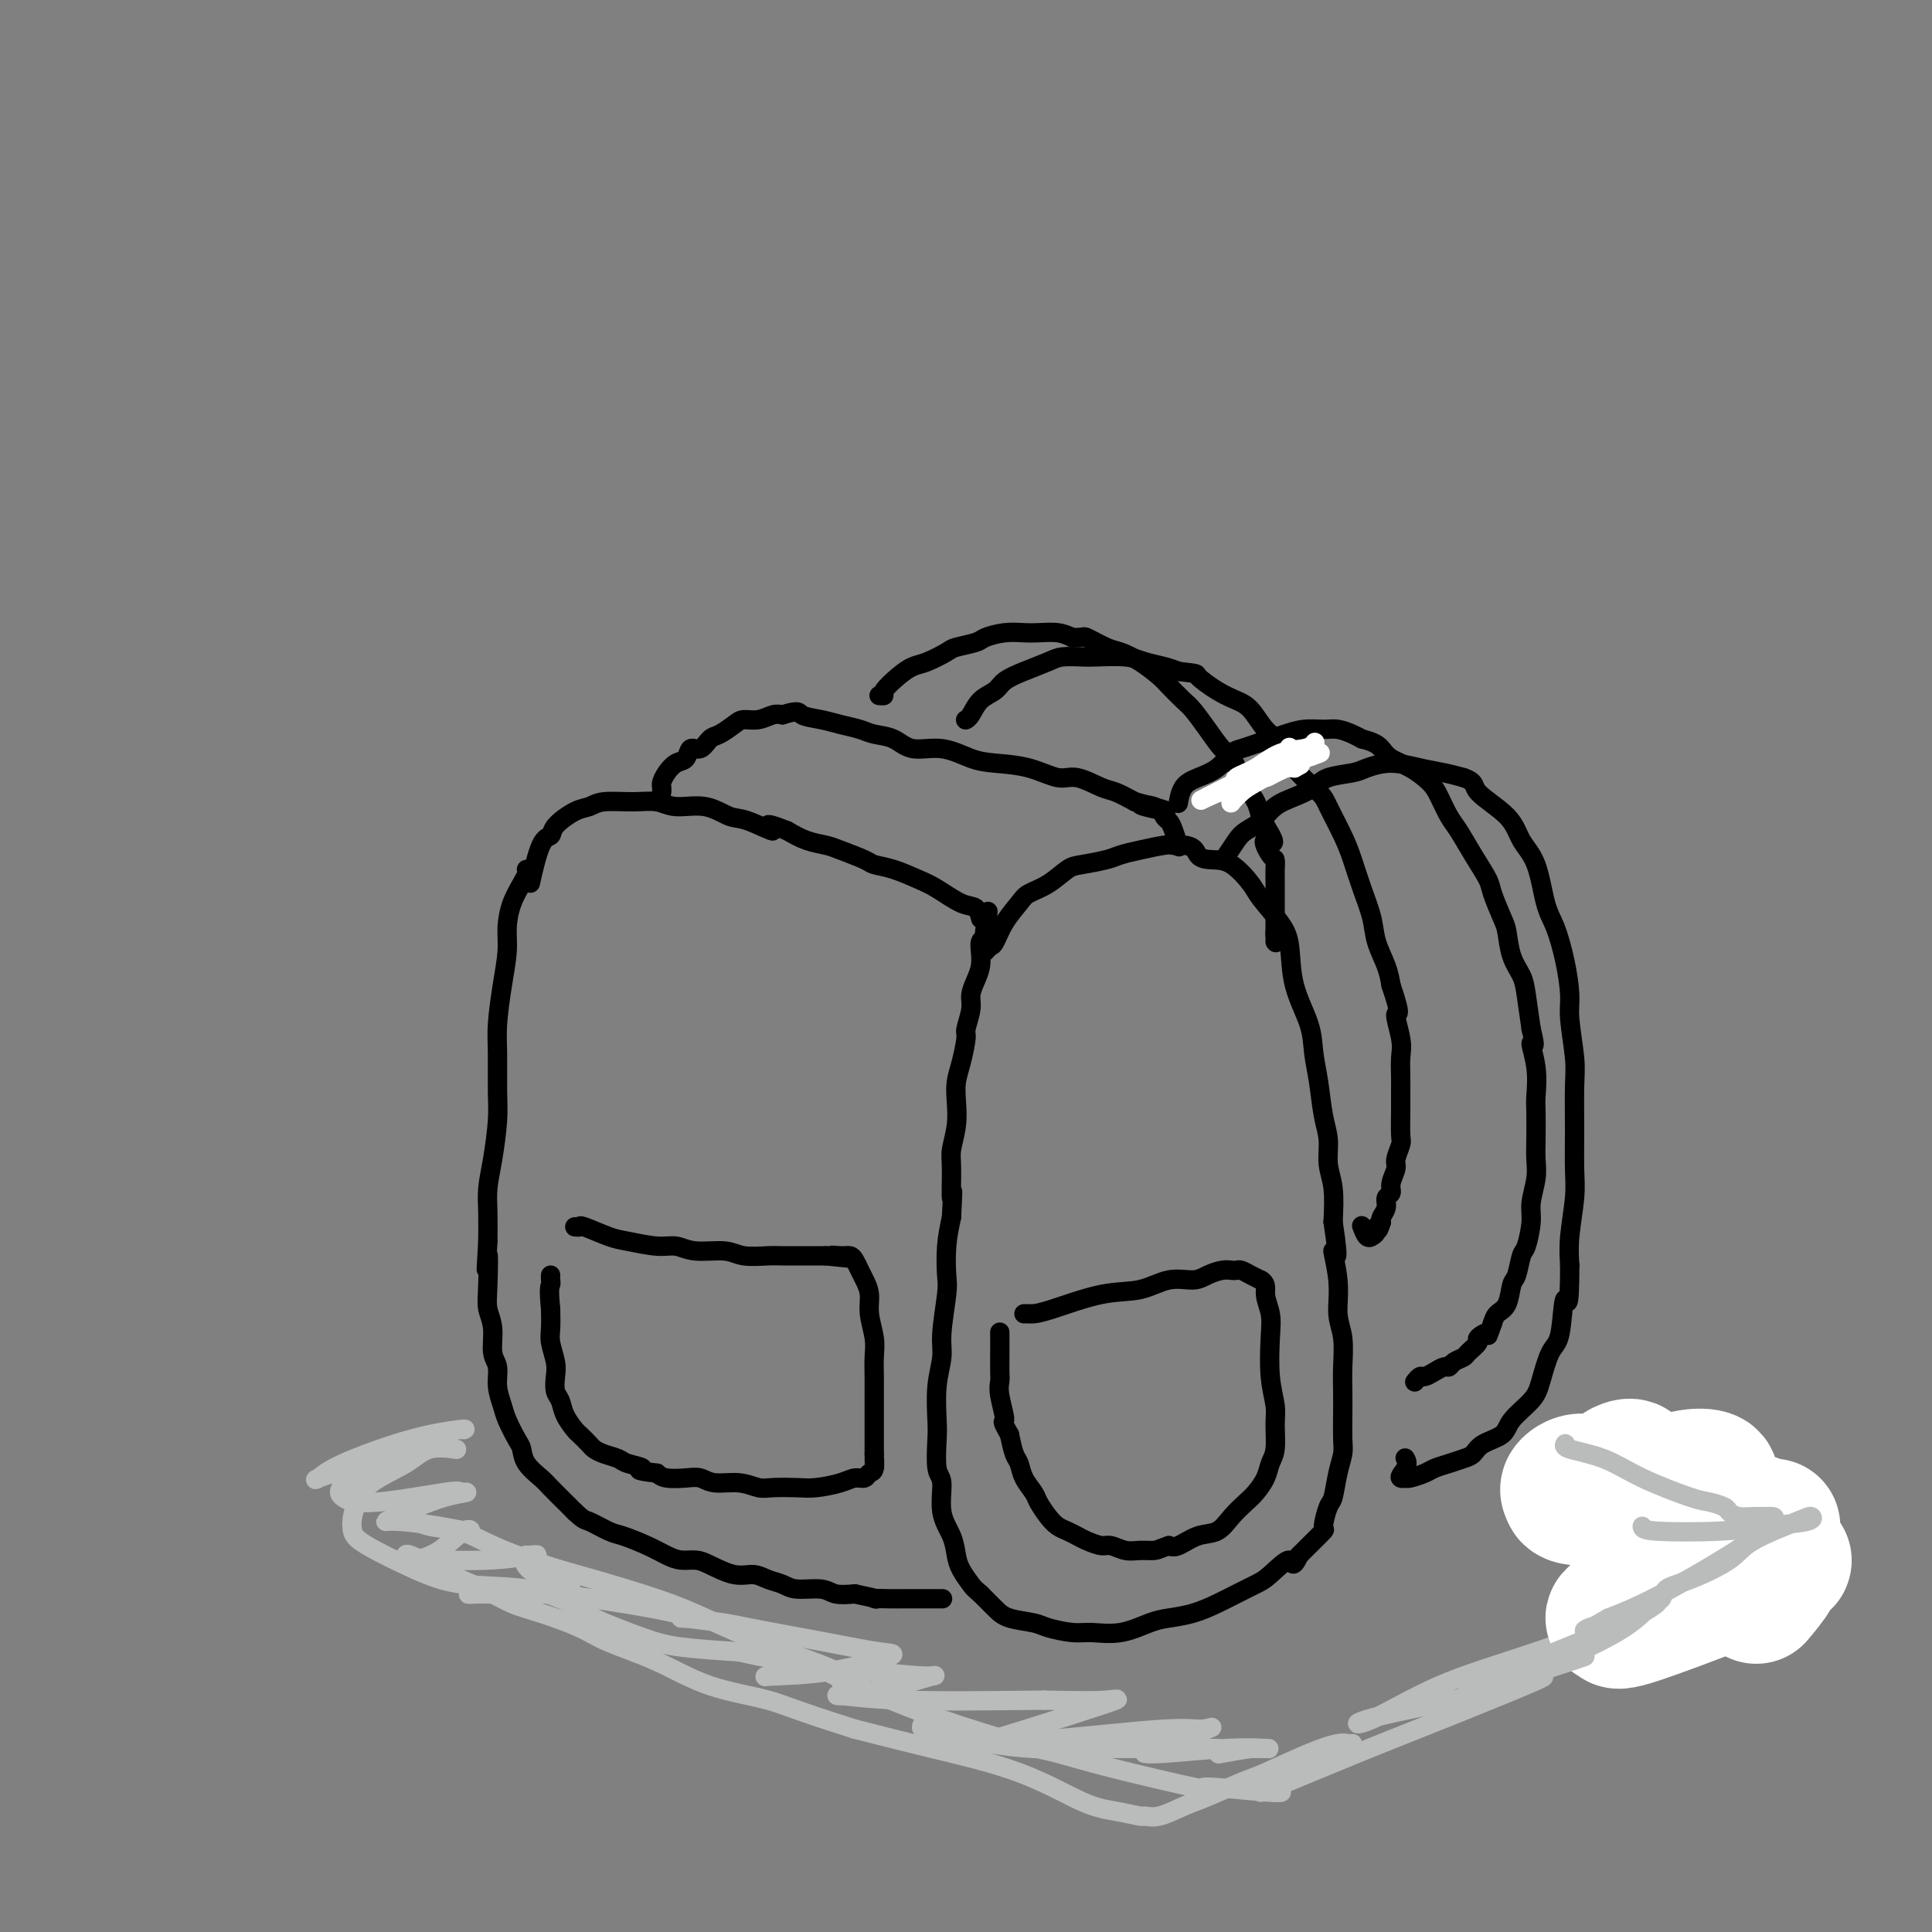 <svg viewBox='0 0 400 400' version='1.1' xmlns='http://www.w3.org/2000/svg' xmlns:xlink='http://www.w3.org/1999/xlink'><rect x="0" y="0" width="400" height="400" fill="#808080" stroke="none"/><g fill='none' stroke='rgb(0,0,0)' stroke-width='4' stroke-linecap='round' stroke-linejoin='round'><path d='M204,197c0.348,-0.402 0.697,-0.804 1,-1c0.303,-0.196 0.562,-0.187 1,-1c0.438,-0.813 1.055,-2.449 2,-4c0.945,-1.551 2.218,-3.017 3,-4c0.782,-0.983 1.074,-1.482 2,-2c0.926,-0.518 2.488,-1.056 4,-2c1.512,-0.944 2.976,-2.294 4,-3c1.024,-0.706 1.608,-0.767 3,-1c1.392,-0.233 3.591,-0.637 5,-1c1.409,-0.363 2.027,-0.685 3,-1c0.973,-0.315 2.300,-0.623 4,-1c1.700,-0.377 3.771,-0.822 5,-1c1.229,-0.178 1.614,-0.089 2,0'/><path d='M243,175c4.403,-0.380 4.409,1.169 5,2c0.591,0.831 1.765,0.942 3,1c1.235,0.058 2.531,0.063 4,1c1.469,0.937 3.113,2.807 4,4c0.887,1.193 1.019,1.711 2,3c0.981,1.289 2.812,3.351 4,5c1.188,1.649 1.733,2.885 2,5c0.267,2.115 0.256,5.107 1,8c0.744,2.893 2.242,5.686 3,8c0.758,2.314 0.777,4.148 1,6c0.223,1.852 0.652,3.721 1,6c0.348,2.279 0.615,4.967 1,7c0.385,2.033 0.887,3.411 1,5c0.113,1.589 -0.162,3.389 0,5c0.162,1.611 0.761,3.032 1,5c0.239,1.968 0.120,4.484 0,7'/><path d='M276,253c1.637,10.684 0.228,6.394 0,6c-0.228,-0.394 0.723,3.107 1,6c0.277,2.893 -0.122,5.178 0,7c0.122,1.822 0.765,3.180 1,5c0.235,1.820 0.064,4.100 0,6c-0.064,1.900 -0.020,3.419 0,5c0.020,1.581 0.016,3.222 0,5c-0.016,1.778 -0.045,3.692 0,5c0.045,1.308 0.165,2.012 0,3c-0.165,0.988 -0.616,2.262 -1,4c-0.384,1.738 -0.701,3.939 -1,5c-0.299,1.061 -0.580,0.980 -1,2c-0.420,1.020 -0.979,3.139 -1,4c-0.021,0.861 0.494,0.462 0,1c-0.494,0.538 -1.998,2.011 -3,3c-1.002,0.989 -1.501,1.495 -2,2'/><path d='M269,322c-1.637,3.319 -1.231,1.116 -2,1c-0.769,-0.116 -2.714,1.856 -4,3c-1.286,1.144 -1.912,1.458 -3,2c-1.088,0.542 -2.638,1.310 -4,2c-1.362,0.690 -2.536,1.303 -4,2c-1.464,0.697 -3.217,1.479 -5,2c-1.783,0.521 -3.595,0.781 -5,1c-1.405,0.219 -2.404,0.395 -4,1c-1.596,0.605 -3.790,1.637 -6,2c-2.210,0.363 -4.437,0.056 -6,0c-1.563,-0.056 -2.462,0.137 -4,0c-1.538,-0.137 -3.713,-0.606 -5,-1c-1.287,-0.394 -1.685,-0.714 -3,-1c-1.315,-0.286 -3.546,-0.539 -5,-1c-1.454,-0.461 -2.130,-1.132 -3,-2c-0.870,-0.868 -1.935,-1.934 -3,-3'/><path d='M203,330c-1.274,-1.080 -1.459,-1.280 -2,-2c-0.541,-0.720 -1.436,-1.962 -2,-3c-0.564,-1.038 -0.796,-1.874 -1,-3c-0.204,-1.126 -0.380,-2.542 -1,-4c-0.620,-1.458 -1.682,-2.957 -2,-5c-0.318,-2.043 0.110,-4.632 0,-6c-0.110,-1.368 -0.757,-1.517 -1,-3c-0.243,-1.483 -0.080,-4.300 0,-6c0.080,-1.700 0.078,-2.283 0,-4c-0.078,-1.717 -0.231,-4.568 0,-7c0.231,-2.432 0.846,-4.445 1,-6c0.154,-1.555 -0.152,-2.651 0,-5c0.152,-2.349 0.762,-5.949 1,-8c0.238,-2.051 0.102,-2.552 0,-4c-0.102,-1.448 -0.172,-3.842 0,-6c0.172,-2.158 0.586,-4.079 1,-6'/><path d='M197,252c0.460,-8.634 0.109,-4.220 0,-4c-0.109,0.220 0.023,-3.753 0,-6c-0.023,-2.247 -0.200,-2.766 0,-4c0.200,-1.234 0.775,-3.182 1,-5c0.225,-1.818 0.098,-3.507 0,-5c-0.098,-1.493 -0.166,-2.791 0,-4c0.166,-1.209 0.565,-2.329 1,-4c0.435,-1.671 0.904,-3.893 1,-5c0.096,-1.107 -0.181,-1.100 0,-2c0.181,-0.900 0.819,-2.706 1,-4c0.181,-1.294 -0.096,-2.077 0,-3c0.096,-0.923 0.564,-1.988 1,-3c0.436,-1.012 0.838,-1.972 1,-3c0.162,-1.028 0.082,-2.123 0,-3c-0.082,-0.877 -0.166,-1.536 0,-2c0.166,-0.464 0.583,-0.732 1,-1'/><path d='M204,194c1.083,-9.429 0.292,-4.000 0,-2c-0.292,2.000 -0.083,0.571 0,0c0.083,-0.571 0.042,-0.286 0,0'/><path d='M109,180c0.061,0.285 0.122,0.570 0,1c-0.122,0.430 -0.428,1.007 -1,2c-0.572,0.993 -1.411,2.404 -2,4c-0.589,1.596 -0.928,3.378 -1,5c-0.072,1.622 0.124,3.084 0,5c-0.124,1.916 -0.568,4.287 -1,7c-0.432,2.713 -0.850,5.767 -1,8c-0.150,2.233 -0.030,3.643 0,6c0.030,2.357 -0.031,5.661 0,8c0.031,2.339 0.152,3.712 0,6c-0.152,2.288 -0.577,5.489 -1,8c-0.423,2.511 -0.845,4.330 -1,6c-0.155,1.670 -0.044,3.191 0,5c0.044,1.809 0.022,3.904 0,6'/><path d='M101,257c-0.623,10.440 -0.182,4.040 0,3c0.182,-1.040 0.105,3.281 0,6c-0.105,2.719 -0.239,3.836 0,5c0.239,1.164 0.852,2.374 1,4c0.148,1.626 -0.169,3.669 0,5c0.169,1.331 0.822,1.950 1,3c0.178,1.050 -0.121,2.532 0,4c0.121,1.468 0.660,2.924 1,4c0.340,1.076 0.479,1.773 1,3c0.521,1.227 1.423,2.985 2,4c0.577,1.015 0.830,1.287 1,2c0.170,0.713 0.258,1.868 1,3c0.742,1.132 2.137,2.242 3,3c0.863,0.758 1.194,1.166 2,2c0.806,0.834 2.087,2.096 3,3c0.913,0.904 1.456,1.452 2,2'/><path d='M119,313c2.015,1.888 2.051,1.609 3,2c0.949,0.391 2.809,1.454 4,2c1.191,0.546 1.712,0.577 3,1c1.288,0.423 3.343,1.239 5,2c1.657,0.761 2.915,1.465 4,2c1.085,0.535 1.999,0.899 3,1c1.001,0.101 2.091,-0.061 3,0c0.909,0.061 1.636,0.345 3,1c1.364,0.655 3.363,1.682 5,2c1.637,0.318 2.910,-0.074 4,0c1.090,0.074 1.995,0.612 3,1c1.005,0.388 2.109,0.626 3,1c0.891,0.374 1.569,0.884 3,1c1.431,0.116 3.616,-0.161 5,0c1.384,0.161 1.967,0.760 3,1c1.033,0.240 2.517,0.120 4,0'/><path d='M177,330c6.332,1.309 4.161,1.083 4,1c-0.161,-0.083 1.687,-0.022 3,0c1.313,0.022 2.089,0.006 3,0c0.911,-0.006 1.955,-0.002 3,0c1.045,0.002 2.089,0.000 3,0c0.911,-0.000 1.689,-0.000 2,0c0.311,0.000 0.156,0.000 0,0'/><path d='M203,190c0.056,0.217 0.113,0.434 0,0c-0.113,-0.434 -0.395,-1.521 -1,-2c-0.605,-0.479 -1.531,-0.352 -3,-1c-1.469,-0.648 -3.479,-2.070 -5,-3c-1.521,-0.930 -2.554,-1.366 -4,-2c-1.446,-0.634 -3.306,-1.465 -5,-2c-1.694,-0.535 -3.222,-0.772 -4,-1c-0.778,-0.228 -0.805,-0.445 -2,-1c-1.195,-0.555 -3.557,-1.448 -5,-2c-1.443,-0.552 -1.965,-0.764 -3,-1c-1.035,-0.236 -2.581,-0.496 -4,-1c-1.419,-0.504 -2.709,-1.252 -4,-2'/><path d='M163,172c-6.613,-2.670 -3.147,-0.347 -3,0c0.147,0.347 -3.026,-1.284 -5,-2c-1.974,-0.716 -2.749,-0.517 -4,-1c-1.251,-0.483 -2.979,-1.647 -5,-2c-2.021,-0.353 -4.337,0.105 -6,0c-1.663,-0.105 -2.674,-0.773 -4,-1c-1.326,-0.227 -2.969,-0.013 -5,0c-2.031,0.013 -4.452,-0.175 -6,0c-1.548,0.175 -2.224,0.713 -3,1c-0.776,0.287 -1.651,0.323 -3,1c-1.349,0.677 -3.171,1.993 -4,3c-0.829,1.007 -0.666,1.703 -1,2c-0.334,0.297 -1.167,0.195 -2,2c-0.833,1.805 -1.667,5.516 -2,7c-0.333,1.484 -0.167,0.742 0,0'/><path d='M137,164c0.018,-0.355 0.036,-0.710 0,-1c-0.036,-0.290 -0.127,-0.517 0,-1c0.127,-0.483 0.471,-1.224 1,-2c0.529,-0.776 1.244,-1.588 2,-2c0.756,-0.412 1.552,-0.424 2,-1c0.448,-0.576 0.547,-1.716 1,-2c0.453,-0.284 1.261,0.288 2,0c0.739,-0.288 1.408,-1.435 2,-2c0.592,-0.565 1.107,-0.547 2,-1c0.893,-0.453 2.165,-1.375 3,-2c0.835,-0.625 1.234,-0.951 2,-1c0.766,-0.049 1.898,0.179 3,0c1.102,-0.179 2.172,-0.765 3,-1c0.828,-0.235 1.414,-0.117 2,0'/><path d='M162,148c3.653,-1.131 3.284,-0.457 4,0c0.716,0.457 2.516,0.699 4,1c1.484,0.301 2.653,0.663 4,1c1.347,0.337 2.872,0.649 4,1c1.128,0.351 1.859,0.742 3,1c1.141,0.258 2.693,0.384 4,1c1.307,0.616 2.367,1.722 4,2c1.633,0.278 3.837,-0.271 6,0c2.163,0.271 4.285,1.363 6,2c1.715,0.637 3.022,0.819 5,1c1.978,0.181 4.625,0.362 7,1c2.375,0.638 4.476,1.732 6,2c1.524,0.268 2.470,-0.289 4,0c1.530,0.289 3.643,1.424 5,2c1.357,0.576 1.959,0.593 3,1c1.041,0.407 2.520,1.203 4,2'/><path d='M235,166c11.654,3.041 4.288,1.642 2,1c-2.288,-0.642 0.501,-0.529 2,0c1.499,0.529 1.708,1.473 2,2c0.292,0.527 0.666,0.636 1,1c0.334,0.364 0.628,0.983 1,2c0.372,1.017 0.820,2.434 1,3c0.180,0.566 0.090,0.283 0,0'/><path d='M253,178c0.237,-0.133 0.474,-0.266 1,-1c0.526,-0.734 1.340,-2.069 2,-3c0.660,-0.931 1.167,-1.456 2,-2c0.833,-0.544 1.992,-1.105 3,-2c1.008,-0.895 1.867,-2.124 3,-3c1.133,-0.876 2.542,-1.400 4,-2c1.458,-0.600 2.965,-1.276 4,-2c1.035,-0.724 1.598,-1.498 3,-2c1.402,-0.502 3.641,-0.734 5,-1c1.359,-0.266 1.836,-0.566 3,-1c1.164,-0.434 3.013,-1.003 5,-1c1.987,0.003 4.112,0.578 6,1c1.888,0.422 3.539,0.692 5,1c1.461,0.308 2.730,0.654 4,1'/><path d='M303,161c2.673,0.908 1.857,1.678 3,3c1.143,1.322 4.245,3.197 6,5c1.755,1.803 2.161,3.533 3,5c0.839,1.467 2.110,2.672 3,5c0.890,2.328 1.400,5.781 2,8c0.600,2.219 1.289,3.205 2,5c0.711,1.795 1.444,4.398 2,7c0.556,2.602 0.934,5.204 1,7c0.066,1.796 -0.179,2.787 0,5c0.179,2.213 0.781,5.649 1,8c0.219,2.351 0.055,3.618 0,6c-0.055,2.382 -0.001,5.879 0,9c0.001,3.121 -0.051,5.868 0,8c0.051,2.132 0.206,3.651 0,6c-0.206,2.349 -0.773,5.528 -1,8c-0.227,2.472 -0.113,4.236 0,6'/><path d='M325,262c-0.036,10.949 -0.626,6.823 -1,7c-0.374,0.177 -0.531,4.659 -1,7c-0.469,2.341 -1.250,2.542 -2,4c-0.750,1.458 -1.468,4.172 -2,6c-0.532,1.828 -0.877,2.770 -2,4c-1.123,1.230 -3.024,2.749 -4,4c-0.976,1.251 -1.027,2.233 -2,3c-0.973,0.767 -2.870,1.319 -4,2c-1.130,0.681 -1.495,1.492 -2,2c-0.505,0.508 -1.151,0.714 -2,1c-0.849,0.286 -1.902,0.651 -3,1c-1.098,0.349 -2.242,0.682 -3,1c-0.758,0.318 -1.131,0.621 -2,1c-0.869,0.379 -2.234,0.833 -3,1c-0.766,0.167 -0.933,0.048 -1,0c-0.067,-0.048 -0.033,-0.024 0,0'/><path d='M291,306c-2.167,0.440 -0.583,-0.958 0,-2c0.583,-1.042 0.167,-1.726 0,-2c-0.167,-0.274 -0.083,-0.137 0,0'/><path d='M244,166c-0.049,0.289 -0.098,0.578 0,0c0.098,-0.578 0.343,-2.025 1,-3c0.657,-0.975 1.726,-1.480 3,-2c1.274,-0.520 2.753,-1.057 4,-2c1.247,-0.943 2.262,-2.294 3,-3c0.738,-0.706 1.201,-0.767 2,-1c0.799,-0.233 1.936,-0.636 3,-1c1.064,-0.364 2.055,-0.687 3,-1c0.945,-0.313 1.842,-0.617 3,-1c1.158,-0.383 2.575,-0.846 4,-1c1.425,-0.154 2.856,-0.000 4,0c1.144,0.000 2.000,-0.154 3,0c1.000,0.154 2.143,0.615 3,1c0.857,0.385 1.429,0.692 2,1'/><path d='M282,153c2.690,0.663 3.417,1.320 4,2c0.583,0.680 1.024,1.382 2,2c0.976,0.618 2.487,1.150 4,2c1.513,0.850 3.027,2.018 4,3c0.973,0.982 1.406,1.779 2,3c0.594,1.221 1.348,2.866 2,4c0.652,1.134 1.201,1.757 2,3c0.799,1.243 1.850,3.107 3,5c1.150,1.893 2.401,3.815 3,5c0.599,1.185 0.545,1.633 1,3c0.455,1.367 1.417,3.654 2,5c0.583,1.346 0.786,1.750 1,3c0.214,1.250 0.439,3.345 1,5c0.561,1.655 1.459,2.869 2,4c0.541,1.131 0.726,2.180 1,4c0.274,1.820 0.637,4.410 1,7'/><path d='M317,213c1.332,5.262 0.161,2.918 0,3c-0.161,0.082 0.689,2.591 1,5c0.311,2.409 0.084,4.719 0,6c-0.084,1.281 -0.027,1.532 0,3c0.027,1.468 0.022,4.151 0,6c-0.022,1.849 -0.061,2.863 0,4c0.061,1.137 0.224,2.396 0,4c-0.224,1.604 -0.833,3.554 -1,5c-0.167,1.446 0.110,2.388 0,4c-0.110,1.612 -0.606,3.896 -1,5c-0.394,1.104 -0.687,1.030 -1,2c-0.313,0.970 -0.647,2.984 -1,4c-0.353,1.016 -0.723,1.035 -1,2c-0.277,0.965 -0.459,2.875 -1,4c-0.541,1.125 -1.440,1.464 -2,2c-0.560,0.536 -0.780,1.268 -1,2'/><path d='M309,274c-1.335,3.650 -0.671,2.273 -1,2c-0.329,-0.273 -1.650,0.556 -2,1c-0.350,0.444 0.271,0.501 0,1c-0.271,0.499 -1.434,1.439 -2,2c-0.566,0.561 -0.536,0.741 -1,1c-0.464,0.259 -1.424,0.595 -2,1c-0.576,0.405 -0.770,0.878 -1,1c-0.230,0.122 -0.496,-0.107 -1,0c-0.504,0.107 -1.246,0.551 -2,1c-0.754,0.449 -1.522,0.904 -2,1c-0.478,0.096 -0.667,-0.166 -1,0c-0.333,0.166 -0.809,0.762 -1,1c-0.191,0.238 -0.095,0.119 0,0'/><path d='M200,149c-0.074,0.035 -0.148,0.070 0,0c0.148,-0.070 0.520,-0.245 1,-1c0.480,-0.755 1.070,-2.090 2,-3c0.930,-0.910 2.201,-1.396 3,-2c0.799,-0.604 1.128,-1.325 2,-2c0.872,-0.675 2.289,-1.305 4,-2c1.711,-0.695 3.718,-1.455 5,-2c1.282,-0.545 1.840,-0.875 3,-1c1.160,-0.125 2.922,-0.045 4,0c1.078,0.045 1.471,0.053 3,0c1.529,-0.053 4.193,-0.169 6,0c1.807,0.169 2.756,0.622 4,1c1.244,0.378 2.784,0.679 4,1c1.216,0.321 2.108,0.660 3,1'/><path d='M244,139c4.431,0.536 3.508,0.377 4,1c0.492,0.623 2.401,2.027 4,3c1.599,0.973 2.890,1.515 4,2c1.110,0.485 2.038,0.914 3,2c0.962,1.086 1.958,2.829 3,4c1.042,1.171 2.131,1.768 3,3c0.869,1.232 1.517,3.097 3,5c1.483,1.903 3.800,3.844 5,5c1.200,1.156 1.281,1.526 2,3c0.719,1.474 2.075,4.052 3,6c0.925,1.948 1.417,3.266 2,5c0.583,1.734 1.256,3.885 2,6c0.744,2.115 1.560,4.196 2,6c0.440,1.804 0.503,3.332 1,5c0.497,1.668 1.428,3.477 2,5c0.572,1.523 0.786,2.762 1,4'/><path d='M288,204c2.486,7.294 1.202,5.528 1,6c-0.202,0.472 0.678,3.180 1,5c0.322,1.820 0.086,2.750 0,4c-0.086,1.250 -0.022,2.819 0,4c0.022,1.181 0.002,1.973 0,3c-0.002,1.027 0.015,2.291 0,4c-0.015,1.709 -0.061,3.865 0,5c0.061,1.135 0.228,1.250 0,2c-0.228,0.750 -0.850,2.137 -1,3c-0.150,0.863 0.171,1.204 0,2c-0.171,0.796 -0.834,2.048 -1,3c-0.166,0.952 0.165,1.603 0,2c-0.165,0.397 -0.828,0.539 -1,1c-0.172,0.461 0.146,1.239 0,2c-0.146,0.761 -0.756,1.503 -1,2c-0.244,0.497 -0.122,0.748 0,1'/><path d='M286,253c-0.861,2.967 -1.015,1.383 -1,1c0.015,-0.383 0.197,0.435 0,1c-0.197,0.565 -0.775,0.876 -1,1c-0.225,0.124 -0.099,0.061 0,0c0.099,-0.061 0.171,-0.119 0,0c-0.171,0.119 -0.584,0.417 -1,0c-0.416,-0.417 -0.833,-1.548 -1,-2c-0.167,-0.452 -0.083,-0.226 0,0'/><path d='M182,144c0.494,0.037 0.987,0.075 1,0c0.013,-0.075 -0.456,-0.261 0,-1c0.456,-0.739 1.835,-2.029 3,-3c1.165,-0.971 2.116,-1.622 3,-2c0.884,-0.378 1.702,-0.482 3,-1c1.298,-0.518 3.077,-1.449 4,-2c0.923,-0.551 0.988,-0.722 2,-1c1.012,-0.278 2.969,-0.663 4,-1c1.031,-0.337 1.136,-0.627 2,-1c0.864,-0.373 2.486,-0.829 4,-1c1.514,-0.171 2.921,-0.056 4,0c1.079,0.056 1.829,0.054 3,0c1.171,-0.054 2.763,-0.158 4,0c1.237,0.158 2.118,0.579 3,1'/><path d='M222,132c2.638,0.044 2.234,-0.346 3,0c0.766,0.346 2.704,1.428 4,2c1.296,0.572 1.951,0.633 3,1c1.049,0.367 2.493,1.041 4,2c1.507,0.959 3.078,2.202 4,3c0.922,0.798 1.195,1.152 2,2c0.805,0.848 2.141,2.189 3,3c0.859,0.811 1.242,1.093 2,2c0.758,0.907 1.890,2.441 3,4c1.110,1.559 2.199,3.145 3,4c0.801,0.855 1.314,0.981 2,2c0.686,1.019 1.546,2.930 2,4c0.454,1.070 0.503,1.297 1,2c0.497,0.703 1.441,1.882 2,3c0.559,1.118 0.731,2.177 1,3c0.269,0.823 0.634,1.412 1,2'/><path d='M262,171c3.359,5.303 0.756,3.060 0,3c-0.756,-0.060 0.333,2.064 1,3c0.667,0.936 0.911,0.684 1,1c0.089,0.316 0.024,1.198 0,2c-0.024,0.802 -0.006,1.523 0,2c0.006,0.477 0.002,0.709 0,1c-0.002,0.291 -0.000,0.641 0,1c0.000,0.359 0.000,0.726 0,1c-0.000,0.274 -0.000,0.455 0,1c0.000,0.545 0.000,1.455 0,2c-0.000,0.545 -0.000,0.724 0,1c0.000,0.276 0.000,0.649 0,1c-0.000,0.351 -0.000,0.682 0,1c0.000,0.318 0.000,0.624 0,1c-0.000,0.376 -0.000,0.822 0,1c0.000,0.178 0.000,0.089 0,0'/><path d='M264,193c0.309,3.646 0.083,1.761 0,1c-0.083,-0.761 -0.022,-0.397 0,0c0.022,0.397 0.006,0.828 0,1c-0.006,0.172 -0.003,0.086 0,0'/></g>
<g fill='none' stroke='rgb(255,255,255)' stroke-width='4' stroke-linecap='round' stroke-linejoin='round'><path d='M258,162c0.081,-0.001 0.162,-0.003 0,0c-0.162,0.003 -0.568,0.010 -1,0c-0.432,-0.010 -0.890,-0.038 -1,0c-0.110,0.038 0.127,0.140 0,0c-0.127,-0.140 -0.619,-0.524 0,-1c0.619,-0.476 2.349,-1.044 4,-2c1.651,-0.956 3.222,-2.301 5,-3c1.778,-0.699 3.761,-0.752 5,-1c1.239,-0.248 1.732,-0.691 2,-1c0.268,-0.309 0.309,-0.483 0,0c-0.309,0.483 -0.969,1.624 -3,3c-2.031,1.376 -5.431,2.986 -8,4c-2.569,1.014 -4.305,1.433 -6,2c-1.695,0.567 -3.347,1.284 -5,2'/><path d='M250,165c-3.014,1.505 -0.549,0.267 0,0c0.549,-0.267 -0.816,0.436 0,0c0.816,-0.436 3.815,-2.012 6,-3c2.185,-0.988 3.557,-1.388 5,-2c1.443,-0.612 2.958,-1.436 4,-2c1.042,-0.564 1.611,-0.869 2,-1c0.389,-0.131 0.599,-0.087 1,0c0.401,0.087 0.993,0.216 2,0c1.007,-0.216 2.431,-0.776 3,-1c0.569,-0.224 0.285,-0.112 0,0'/><path d='M267,155c-0.049,-0.230 -0.098,-0.461 0,0c0.098,0.461 0.342,1.613 -1,3c-1.342,1.387 -4.269,3.010 -6,4c-1.731,0.990 -2.264,1.346 -3,2c-0.736,0.654 -1.675,1.607 -2,2c-0.325,0.393 -0.036,0.225 0,0c0.036,-0.225 -0.181,-0.508 0,-1c0.181,-0.492 0.758,-1.193 2,-2c1.242,-0.807 3.148,-1.719 4,-2c0.852,-0.281 0.651,0.069 1,0c0.349,-0.069 1.248,-0.557 2,-1c0.752,-0.443 1.358,-0.841 2,-1c0.642,-0.159 1.321,-0.080 2,0'/><path d='M268,159c2.167,-1.167 1.083,-0.583 0,0'/><path d='M270,157c0.552,-0.295 1.104,-0.591 0,0c-1.104,0.591 -3.865,2.068 -6,3c-2.135,0.932 -3.644,1.319 -5,2c-1.356,0.681 -2.561,1.655 -3,2c-0.439,0.345 -0.114,0.062 0,0c0.114,-0.062 0.016,0.099 0,0c-0.016,-0.099 0.048,-0.457 1,-1c0.952,-0.543 2.791,-1.270 4,-2c1.209,-0.730 1.788,-1.464 3,-2c1.212,-0.536 3.057,-0.875 4,-1c0.943,-0.125 0.984,-0.036 1,0c0.016,0.036 0.008,0.018 0,0'/></g>
<g fill='none' stroke='rgb(0,0,0)' stroke-width='4' stroke-linecap='round' stroke-linejoin='round'><path d='M119,254c0.440,0.055 0.879,0.110 1,0c0.121,-0.110 -0.078,-0.384 1,0c1.078,0.384 3.433,1.428 5,2c1.567,0.572 2.345,0.674 4,1c1.655,0.326 4.188,0.876 6,1c1.812,0.124 2.905,-0.177 4,0c1.095,0.177 2.192,0.832 4,1c1.808,0.168 4.325,-0.151 6,0c1.675,0.151 2.507,0.773 4,1c1.493,0.227 3.646,0.061 5,0c1.354,-0.061 1.909,-0.016 3,0c1.091,0.016 2.717,0.004 4,0c1.283,-0.004 2.224,-0.001 3,0c0.776,0.001 1.388,0.001 2,0'/><path d='M171,260c8.466,0.926 3.630,0.240 2,0c-1.630,-0.240 -0.056,-0.035 1,0c1.056,0.035 1.593,-0.102 2,0c0.407,0.102 0.682,0.441 1,1c0.318,0.559 0.677,1.339 1,2c0.323,0.661 0.608,1.204 1,2c0.392,0.796 0.890,1.844 1,3c0.110,1.156 -0.167,2.419 0,4c0.167,1.581 0.777,3.479 1,5c0.223,1.521 0.060,2.665 0,4c-0.060,1.335 -0.016,2.861 0,4c0.016,1.139 0.004,1.891 0,3c-0.004,1.109 -0.001,2.576 0,4c0.001,1.424 0.000,2.807 0,4c-0.000,1.193 -0.000,2.198 0,3c0.000,0.802 0.000,1.401 0,2'/><path d='M181,301c0.141,5.222 -0.006,1.777 0,1c0.006,-0.777 0.166,1.115 0,2c-0.166,0.885 -0.659,0.763 -1,1c-0.341,0.237 -0.529,0.834 -1,1c-0.471,0.166 -1.225,-0.099 -2,0c-0.775,0.099 -1.571,0.564 -3,1c-1.429,0.436 -3.490,0.845 -5,1c-1.510,0.155 -2.470,0.057 -4,0c-1.530,-0.057 -3.631,-0.071 -5,0c-1.369,0.071 -2.007,0.229 -3,0c-0.993,-0.229 -2.342,-0.845 -4,-1c-1.658,-0.155 -3.624,0.152 -5,0c-1.376,-0.152 -2.163,-0.762 -3,-1c-0.837,-0.238 -1.725,-0.102 -3,0c-1.275,0.102 -2.936,0.172 -4,0c-1.064,-0.172 -1.532,-0.586 -2,-1'/><path d='M136,305c-5.624,-0.643 -3.185,-0.750 -3,-1c0.185,-0.250 -1.886,-0.643 -3,-1c-1.114,-0.357 -1.272,-0.677 -2,-1c-0.728,-0.323 -2.025,-0.648 -3,-1c-0.975,-0.352 -1.627,-0.730 -2,-1c-0.373,-0.270 -0.467,-0.432 -1,-1c-0.533,-0.568 -1.506,-1.541 -2,-2c-0.494,-0.459 -0.511,-0.405 -1,-1c-0.489,-0.595 -1.451,-1.838 -2,-3c-0.549,-1.162 -0.687,-2.244 -1,-3c-0.313,-0.756 -0.802,-1.188 -1,-2c-0.198,-0.812 -0.106,-2.005 0,-3c0.106,-0.995 0.224,-1.792 0,-3c-0.224,-1.208 -0.791,-2.825 -1,-4c-0.209,-1.175 -0.060,-1.907 0,-3c0.060,-1.093 0.030,-2.546 0,-4'/><path d='M114,271c-0.464,-4.491 -0.124,-4.719 0,-5c0.124,-0.281 0.033,-0.614 0,-1c-0.033,-0.386 -0.010,-0.825 0,-1c0.010,-0.175 0.005,-0.088 0,0'/><path d='M212,272c0.364,-0.007 0.728,-0.014 1,0c0.272,0.014 0.451,0.049 1,0c0.549,-0.049 1.466,-0.180 4,-1c2.534,-0.820 6.684,-2.328 10,-3c3.316,-0.672 5.798,-0.510 8,-1c2.202,-0.490 4.124,-1.634 6,-2c1.876,-0.366 3.707,0.046 5,0c1.293,-0.046 2.047,-0.549 3,-1c0.953,-0.451 2.103,-0.850 3,-1c0.897,-0.150 1.540,-0.051 2,0c0.460,0.051 0.736,0.052 1,0c0.264,-0.052 0.514,-0.158 1,0c0.486,0.158 1.208,0.581 2,1c0.792,0.419 1.655,0.834 2,1c0.345,0.166 0.173,0.083 0,0'/><path d='M261,265c1.405,0.799 0.916,1.795 1,3c0.084,1.205 0.740,2.617 1,4c0.260,1.383 0.123,2.737 0,5c-0.123,2.263 -0.232,5.435 0,8c0.232,2.565 0.806,4.524 1,6c0.194,1.476 0.007,2.468 0,4c-0.007,1.532 0.165,3.603 0,5c-0.165,1.397 -0.666,2.120 -1,3c-0.334,0.880 -0.500,1.917 -1,3c-0.500,1.083 -1.333,2.211 -2,3c-0.667,0.789 -1.169,1.238 -2,2c-0.831,0.762 -1.991,1.837 -3,3c-1.009,1.163 -1.869,2.415 -3,3c-1.131,0.585 -2.535,0.504 -4,1c-1.465,0.496 -2.990,1.570 -4,2c-1.010,0.430 -1.505,0.215 -2,0'/><path d='M242,320c-2.082,0.695 -2.286,0.933 -3,1c-0.714,0.067 -1.938,-0.038 -3,0c-1.062,0.038 -1.961,0.217 -3,0c-1.039,-0.217 -2.218,-0.832 -3,-1c-0.782,-0.168 -1.168,0.110 -2,0c-0.832,-0.110 -2.109,-0.609 -3,-1c-0.891,-0.391 -1.394,-0.675 -2,-1c-0.606,-0.325 -1.313,-0.691 -2,-1c-0.687,-0.309 -1.354,-0.561 -2,-1c-0.646,-0.439 -1.272,-1.066 -2,-2c-0.728,-0.934 -1.557,-2.174 -2,-3c-0.443,-0.826 -0.500,-1.238 -1,-2c-0.500,-0.762 -1.443,-1.874 -2,-3c-0.557,-1.126 -0.727,-2.265 -1,-3c-0.273,-0.735 -0.649,-1.067 -1,-2c-0.351,-0.933 -0.675,-2.466 -1,-4'/><path d='M209,297c-2.022,-3.514 -1.078,-2.300 -1,-3c0.078,-0.700 -0.711,-3.314 -1,-5c-0.289,-1.686 -0.077,-2.445 0,-3c0.077,-0.555 0.021,-0.906 0,-2c-0.021,-1.094 -0.006,-2.933 0,-4c0.006,-1.067 0.001,-1.364 0,-2c-0.001,-0.636 -0.000,-1.610 0,-2c0.000,-0.390 0.000,-0.195 0,0'/></g>
<g fill='none' stroke='rgb(186,187,187)' stroke-width='4' stroke-linecap='round' stroke-linejoin='round'><path d='M94,300c0.465,0.066 0.931,0.132 0,0c-0.931,-0.132 -3.258,-0.461 -5,0c-1.742,0.461 -2.898,1.712 -5,3c-2.102,1.288 -5.148,2.611 -7,4c-1.852,1.389 -2.508,2.843 -3,4c-0.492,1.157 -0.820,2.016 -1,3c-0.180,0.984 -0.211,2.093 0,3c0.211,0.907 0.665,1.611 3,3c2.335,1.389 6.551,3.462 10,5c3.449,1.538 6.129,2.541 10,3c3.871,0.459 8.931,0.375 13,1c4.069,0.625 7.145,1.960 9,3c1.855,1.040 2.487,1.784 5,3c2.513,1.216 6.907,2.904 10,4c3.093,1.096 4.884,1.599 8,2c3.116,0.401 7.558,0.701 12,1'/><path d='M153,342c12.901,2.917 11.654,1.710 13,2c1.346,0.290 5.285,2.078 7,3c1.715,0.922 1.204,0.978 1,1c-0.204,0.022 -0.102,0.011 0,0'/><path d='M191,357c-0.183,0.334 -0.366,0.668 0,1c0.366,0.332 1.281,0.663 3,1c1.719,0.337 4.243,0.679 6,1c1.757,0.321 2.746,0.622 5,1c2.254,0.378 5.774,0.833 9,1c3.226,0.167 6.157,0.045 9,0c2.843,-0.045 5.599,-0.012 9,0c3.401,0.012 7.448,0.003 11,0c3.552,-0.003 6.610,-0.001 8,0c1.390,0.001 1.111,0.000 1,0c-0.111,-0.000 -0.056,-0.000 0,0'/><path d='M317,299c0.538,0.181 1.076,0.363 2,1c0.924,0.637 2.235,1.731 4,3c1.765,1.269 3.984,2.713 6,4c2.016,1.287 3.828,2.415 6,4c2.172,1.585 4.703,3.625 7,5c2.297,1.375 4.361,2.085 6,3c1.639,0.915 2.852,2.036 4,3c1.148,0.964 2.229,1.773 3,2c0.771,0.227 1.231,-0.128 0,1c-1.231,1.128 -4.154,3.737 -11,7c-6.846,3.263 -17.616,7.178 -26,10c-8.384,2.822 -14.381,4.550 -20,7c-5.619,2.450 -10.859,5.621 -14,7c-3.141,1.379 -4.183,0.965 -1,0c3.183,-0.965 10.592,-2.483 18,-4'/><path d='M301,352c5.698,-1.438 11.442,-3.033 15,-4c3.558,-0.967 4.929,-1.307 2,0c-2.929,1.307 -10.157,4.259 -17,7c-6.843,2.741 -13.301,5.270 -20,8c-6.699,2.730 -13.640,5.661 -17,7c-3.360,1.339 -3.139,1.086 -3,1c0.139,-0.086 0.195,-0.006 1,0c0.805,0.006 2.358,-0.063 3,0c0.642,0.063 0.375,0.259 -3,0c-3.375,-0.259 -9.856,-0.973 -12,-1c-2.144,-0.027 0.049,0.633 -3,0c-3.049,-0.633 -11.339,-2.559 -17,-4c-5.661,-1.441 -8.693,-2.397 -11,-3c-2.307,-0.603 -3.890,-0.855 -8,-2c-4.110,-1.145 -10.746,-3.184 -16,-5c-5.254,-1.816 -9.127,-3.408 -13,-5'/><path d='M182,351c-8.873,-3.234 -7.055,-3.819 -9,-5c-1.945,-1.181 -7.653,-2.959 -13,-5c-5.347,-2.041 -10.332,-4.345 -14,-6c-3.668,-1.655 -6.017,-2.659 -10,-4c-3.983,-1.341 -9.599,-3.017 -13,-4c-3.401,-0.983 -4.587,-1.271 -7,-2c-2.413,-0.729 -6.052,-1.899 -9,-3c-2.948,-1.101 -5.204,-2.134 -7,-3c-1.796,-0.866 -3.133,-1.563 -5,-2c-1.867,-0.437 -4.263,-0.612 -6,-1c-1.737,-0.388 -2.814,-0.989 -4,-2c-1.186,-1.011 -2.482,-2.432 -3,-3c-0.518,-0.568 -0.259,-0.284 0,0'/><path d='M96,296c0.323,-0.098 0.646,-0.197 -1,0c-1.646,0.197 -5.262,0.688 -10,2c-4.738,1.312 -10.600,3.445 -14,5c-3.400,1.555 -4.340,2.531 -5,3c-0.660,0.469 -1.041,0.431 0,0c1.041,-0.431 3.505,-1.256 7,-2c3.495,-0.744 8.023,-1.409 10,-2c1.977,-0.591 1.404,-1.109 1,-1c-0.404,0.109 -0.641,0.845 -3,2c-2.359,1.155 -6.842,2.729 -9,4c-2.158,1.271 -1.991,2.237 -1,3c0.991,0.763 2.805,1.321 7,1c4.195,-0.321 10.770,-1.520 14,-2c3.230,-0.480 3.115,-0.240 3,0'/><path d='M95,309c3.602,-0.154 0.607,-0.039 -3,1c-3.607,1.039 -7.827,3.001 -10,4c-2.173,0.999 -2.299,1.035 -2,1c0.299,-0.035 1.022,-0.140 3,0c1.978,0.140 5.209,0.525 8,1c2.791,0.475 5.141,1.041 6,1c0.859,-0.041 0.228,-0.690 -1,0c-1.228,0.690 -3.054,2.717 -5,4c-1.946,1.283 -4.013,1.822 -5,2c-0.987,0.178 -0.894,-0.005 2,0c2.894,0.005 8.590,0.197 13,0c4.410,-0.197 7.535,-0.785 9,-1c1.465,-0.215 1.269,-0.058 1,0c-0.269,0.058 -0.611,0.016 -1,0c-0.389,-0.016 -0.825,-0.004 -1,0c-0.175,0.004 -0.087,0.002 0,0'/><path d='M109,322c3.528,-0.060 0.848,0.289 0,1c-0.848,0.711 0.137,1.784 2,3c1.863,1.216 4.604,2.576 6,3c1.396,0.424 1.447,-0.087 1,0c-0.447,0.087 -1.391,0.771 -5,1c-3.609,0.229 -9.882,0.004 -13,0c-3.118,-0.004 -3.081,0.213 -3,0c0.081,-0.213 0.205,-0.856 3,-1c2.795,-0.144 8.260,0.210 15,1c6.740,0.790 14.754,2.016 20,3c5.246,0.984 7.723,1.728 9,2c1.277,0.272 1.353,0.073 1,0c-0.353,-0.073 -1.133,-0.020 -2,0c-0.867,0.020 -1.819,0.006 -2,0c-0.181,-0.006 0.410,-0.003 1,0'/><path d='M142,335c9.095,1.076 9.332,1.265 13,2c3.668,0.735 10.769,2.015 16,3c5.231,0.985 8.594,1.677 11,2c2.406,0.323 3.854,0.279 2,1c-1.854,0.721 -7.010,2.206 -12,3c-4.990,0.794 -9.814,0.896 -12,1c-2.186,0.104 -1.734,0.208 -1,0c0.734,-0.208 1.748,-0.730 5,-1c3.252,-0.270 8.740,-0.289 14,0c5.260,0.289 10.292,0.885 13,1c2.708,0.115 3.092,-0.253 2,0c-1.092,0.253 -3.660,1.126 -7,2c-3.340,0.874 -7.452,1.750 -10,2c-2.548,0.250 -3.532,-0.125 -2,0c1.532,0.125 5.581,0.750 13,1c7.419,0.250 18.210,0.125 29,0'/><path d='M216,352c8.929,0.183 11.252,0.141 13,0c1.748,-0.141 2.921,-0.379 2,0c-0.921,0.379 -3.937,1.376 -9,3c-5.063,1.624 -12.172,3.876 -16,5c-3.828,1.124 -4.376,1.120 -2,1c2.376,-0.120 7.674,-0.358 15,-1c7.326,-0.642 16.680,-1.689 22,-2c5.320,-0.311 6.607,0.114 8,0c1.393,-0.114 2.894,-0.766 1,0c-1.894,0.766 -7.183,2.951 -10,4c-2.817,1.049 -3.163,0.960 -3,1c0.163,0.040 0.834,0.207 4,0c3.166,-0.207 8.828,-0.787 13,-1c4.172,-0.213 6.854,-0.057 8,0c1.146,0.057 0.756,0.016 0,0c-0.756,-0.016 -1.878,-0.008 -3,0'/><path d='M259,362c-1.800,0.222 -4.800,0.778 -6,1c-1.200,0.222 -0.600,0.111 0,0'/><path d='M280,361c-0.312,0.031 -0.625,0.062 -1,0c-0.375,-0.062 -0.813,-0.217 -2,0c-1.187,0.217 -3.124,0.806 -6,2c-2.876,1.194 -6.692,2.993 -9,4c-2.308,1.007 -3.109,1.222 -5,2c-1.891,0.778 -4.871,2.118 -7,3c-2.129,0.882 -3.408,1.305 -5,2c-1.592,0.695 -3.498,1.662 -5,2c-1.502,0.338 -2.601,0.048 -3,0c-0.399,-0.048 -0.098,0.147 -1,0c-0.902,-0.147 -3.007,-0.636 -5,-1c-1.993,-0.364 -3.874,-0.603 -7,-2c-3.126,-1.397 -7.495,-3.953 -13,-6c-5.505,-2.047 -12.144,-3.585 -18,-5c-5.856,-1.415 -10.928,-2.708 -16,-4'/><path d='M177,358c-12.771,-4.028 -14.698,-5.098 -18,-6c-3.302,-0.902 -7.978,-1.635 -12,-3c-4.022,-1.365 -7.390,-3.362 -11,-5c-3.610,-1.638 -7.463,-2.917 -10,-4c-2.537,-1.083 -3.757,-1.971 -6,-3c-2.243,-1.029 -5.509,-2.201 -8,-3c-2.491,-0.799 -4.209,-1.227 -6,-2c-1.791,-0.773 -3.657,-1.892 -6,-3c-2.343,-1.108 -5.164,-2.206 -7,-3c-1.836,-0.794 -2.688,-1.285 -4,-2c-1.312,-0.715 -3.084,-1.654 -4,-2c-0.916,-0.346 -0.976,-0.099 -1,0c-0.024,0.099 -0.012,0.049 0,0'/></g>
<g fill='none' stroke='rgb(255,255,255)' stroke-width='28' stroke-linecap='round' stroke-linejoin='round'><path d='M338,312c0.255,0.252 0.509,0.503 1,0c0.491,-0.503 1.218,-1.761 3,-3c1.782,-1.239 4.619,-2.458 7,-3c2.381,-0.542 4.308,-0.406 5,0c0.692,0.406 0.150,1.083 -2,2c-2.150,0.917 -5.909,2.075 -9,2c-3.091,-0.075 -5.513,-1.383 -7,-2c-1.487,-0.617 -2.039,-0.545 -2,-1c0.039,-0.455 0.670,-1.439 1,-2c0.330,-0.561 0.358,-0.699 1,-1c0.642,-0.301 1.899,-0.764 2,0c0.101,0.764 -0.954,2.754 -2,4c-1.046,1.246 -2.085,1.746 -4,2c-1.915,0.254 -4.708,0.261 -6,0c-1.292,-0.261 -1.083,-0.789 -1,-1c0.083,-0.211 0.042,-0.106 0,0'/><path d='M325,309c-0.995,-0.581 0.018,-1.534 1,-2c0.982,-0.466 1.934,-0.447 4,0c2.066,0.447 5.248,1.320 8,2c2.752,0.680 5.075,1.166 9,2c3.925,0.834 9.453,2.015 13,3c3.547,0.985 5.112,1.772 6,2c0.888,0.228 1.097,-0.104 1,0c-0.097,0.104 -0.500,0.645 -1,1c-0.500,0.355 -1.095,0.524 -5,2c-3.905,1.476 -11.119,4.258 -16,7c-4.881,2.742 -7.430,5.444 -9,7c-1.570,1.556 -2.161,1.967 -2,2c0.161,0.033 1.074,-0.311 1,0c-0.074,0.311 -1.135,1.276 3,0c4.135,-1.276 13.467,-4.793 19,-7c5.533,-2.207 7.266,-3.103 9,-4'/><path d='M366,324c5.416,-1.759 2.957,-0.657 2,0c-0.957,0.657 -0.411,0.869 -1,2c-0.589,1.131 -2.311,3.180 -3,4c-0.689,0.820 -0.344,0.410 0,0'/></g>
<g fill='none' stroke='rgb(186,187,187)' stroke-width='4' stroke-linecap='round' stroke-linejoin='round'><path d='M324,299c0.054,-0.077 0.108,-0.154 0,0c-0.108,0.154 -0.378,0.538 1,1c1.378,0.462 4.404,1.003 7,2c2.596,0.997 4.761,2.452 8,4c3.239,1.548 7.552,3.189 10,4c2.448,0.811 3.030,0.792 4,1c0.970,0.208 2.329,0.644 3,1c0.671,0.356 0.656,0.631 1,1c0.344,0.369 1.047,0.832 2,1c0.953,0.168 2.156,0.041 3,0c0.844,-0.041 1.327,0.005 2,0c0.673,-0.005 1.534,-0.059 2,0c0.466,0.059 0.537,0.232 0,1c-0.537,0.768 -1.683,2.130 -6,5c-4.317,2.870 -11.805,7.249 -17,10c-5.195,2.751 -8.098,3.876 -11,5'/><path d='M333,335c-6.366,3.720 -5.282,2.519 -4,2c1.282,-0.519 2.761,-0.357 5,-1c2.239,-0.643 5.236,-2.092 7,-3c1.764,-0.908 2.293,-1.276 2,-1c-0.293,0.276 -1.409,1.197 -5,3c-3.591,1.803 -9.656,4.488 -16,7c-6.344,2.512 -12.966,4.851 -16,6c-3.034,1.149 -2.481,1.107 -1,1c1.481,-0.107 3.889,-0.281 7,-1c3.111,-0.719 6.925,-1.985 10,-3c3.075,-1.015 5.412,-1.779 6,-2c0.588,-0.221 -0.572,0.101 -4,1c-3.428,0.899 -9.125,2.375 -13,4c-3.875,1.625 -5.928,3.399 -7,4c-1.072,0.601 -1.163,0.029 1,-1c2.163,-1.029 6.582,-2.514 11,-4'/><path d='M316,347c4.835,-2.120 10.921,-4.920 15,-7c4.079,-2.080 6.151,-3.439 8,-5c1.849,-1.561 3.474,-3.323 4,-4c0.526,-0.677 -0.046,-0.271 0,0c0.046,0.271 0.709,0.405 1,0c0.291,-0.405 0.210,-1.348 1,-2c0.790,-0.652 2.449,-1.013 5,-2c2.551,-0.987 5.992,-2.601 8,-4c2.008,-1.399 2.581,-2.582 5,-4c2.419,-1.418 6.683,-3.070 9,-4c2.317,-0.930 2.688,-1.138 3,-1c0.312,0.138 0.567,0.623 -1,1c-1.567,0.377 -4.956,0.648 -8,1c-3.044,0.352 -5.743,0.787 -10,1c-4.257,0.213 -10.074,0.204 -13,0c-2.926,-0.204 -2.963,-0.602 -3,-1'/></g>
</svg>